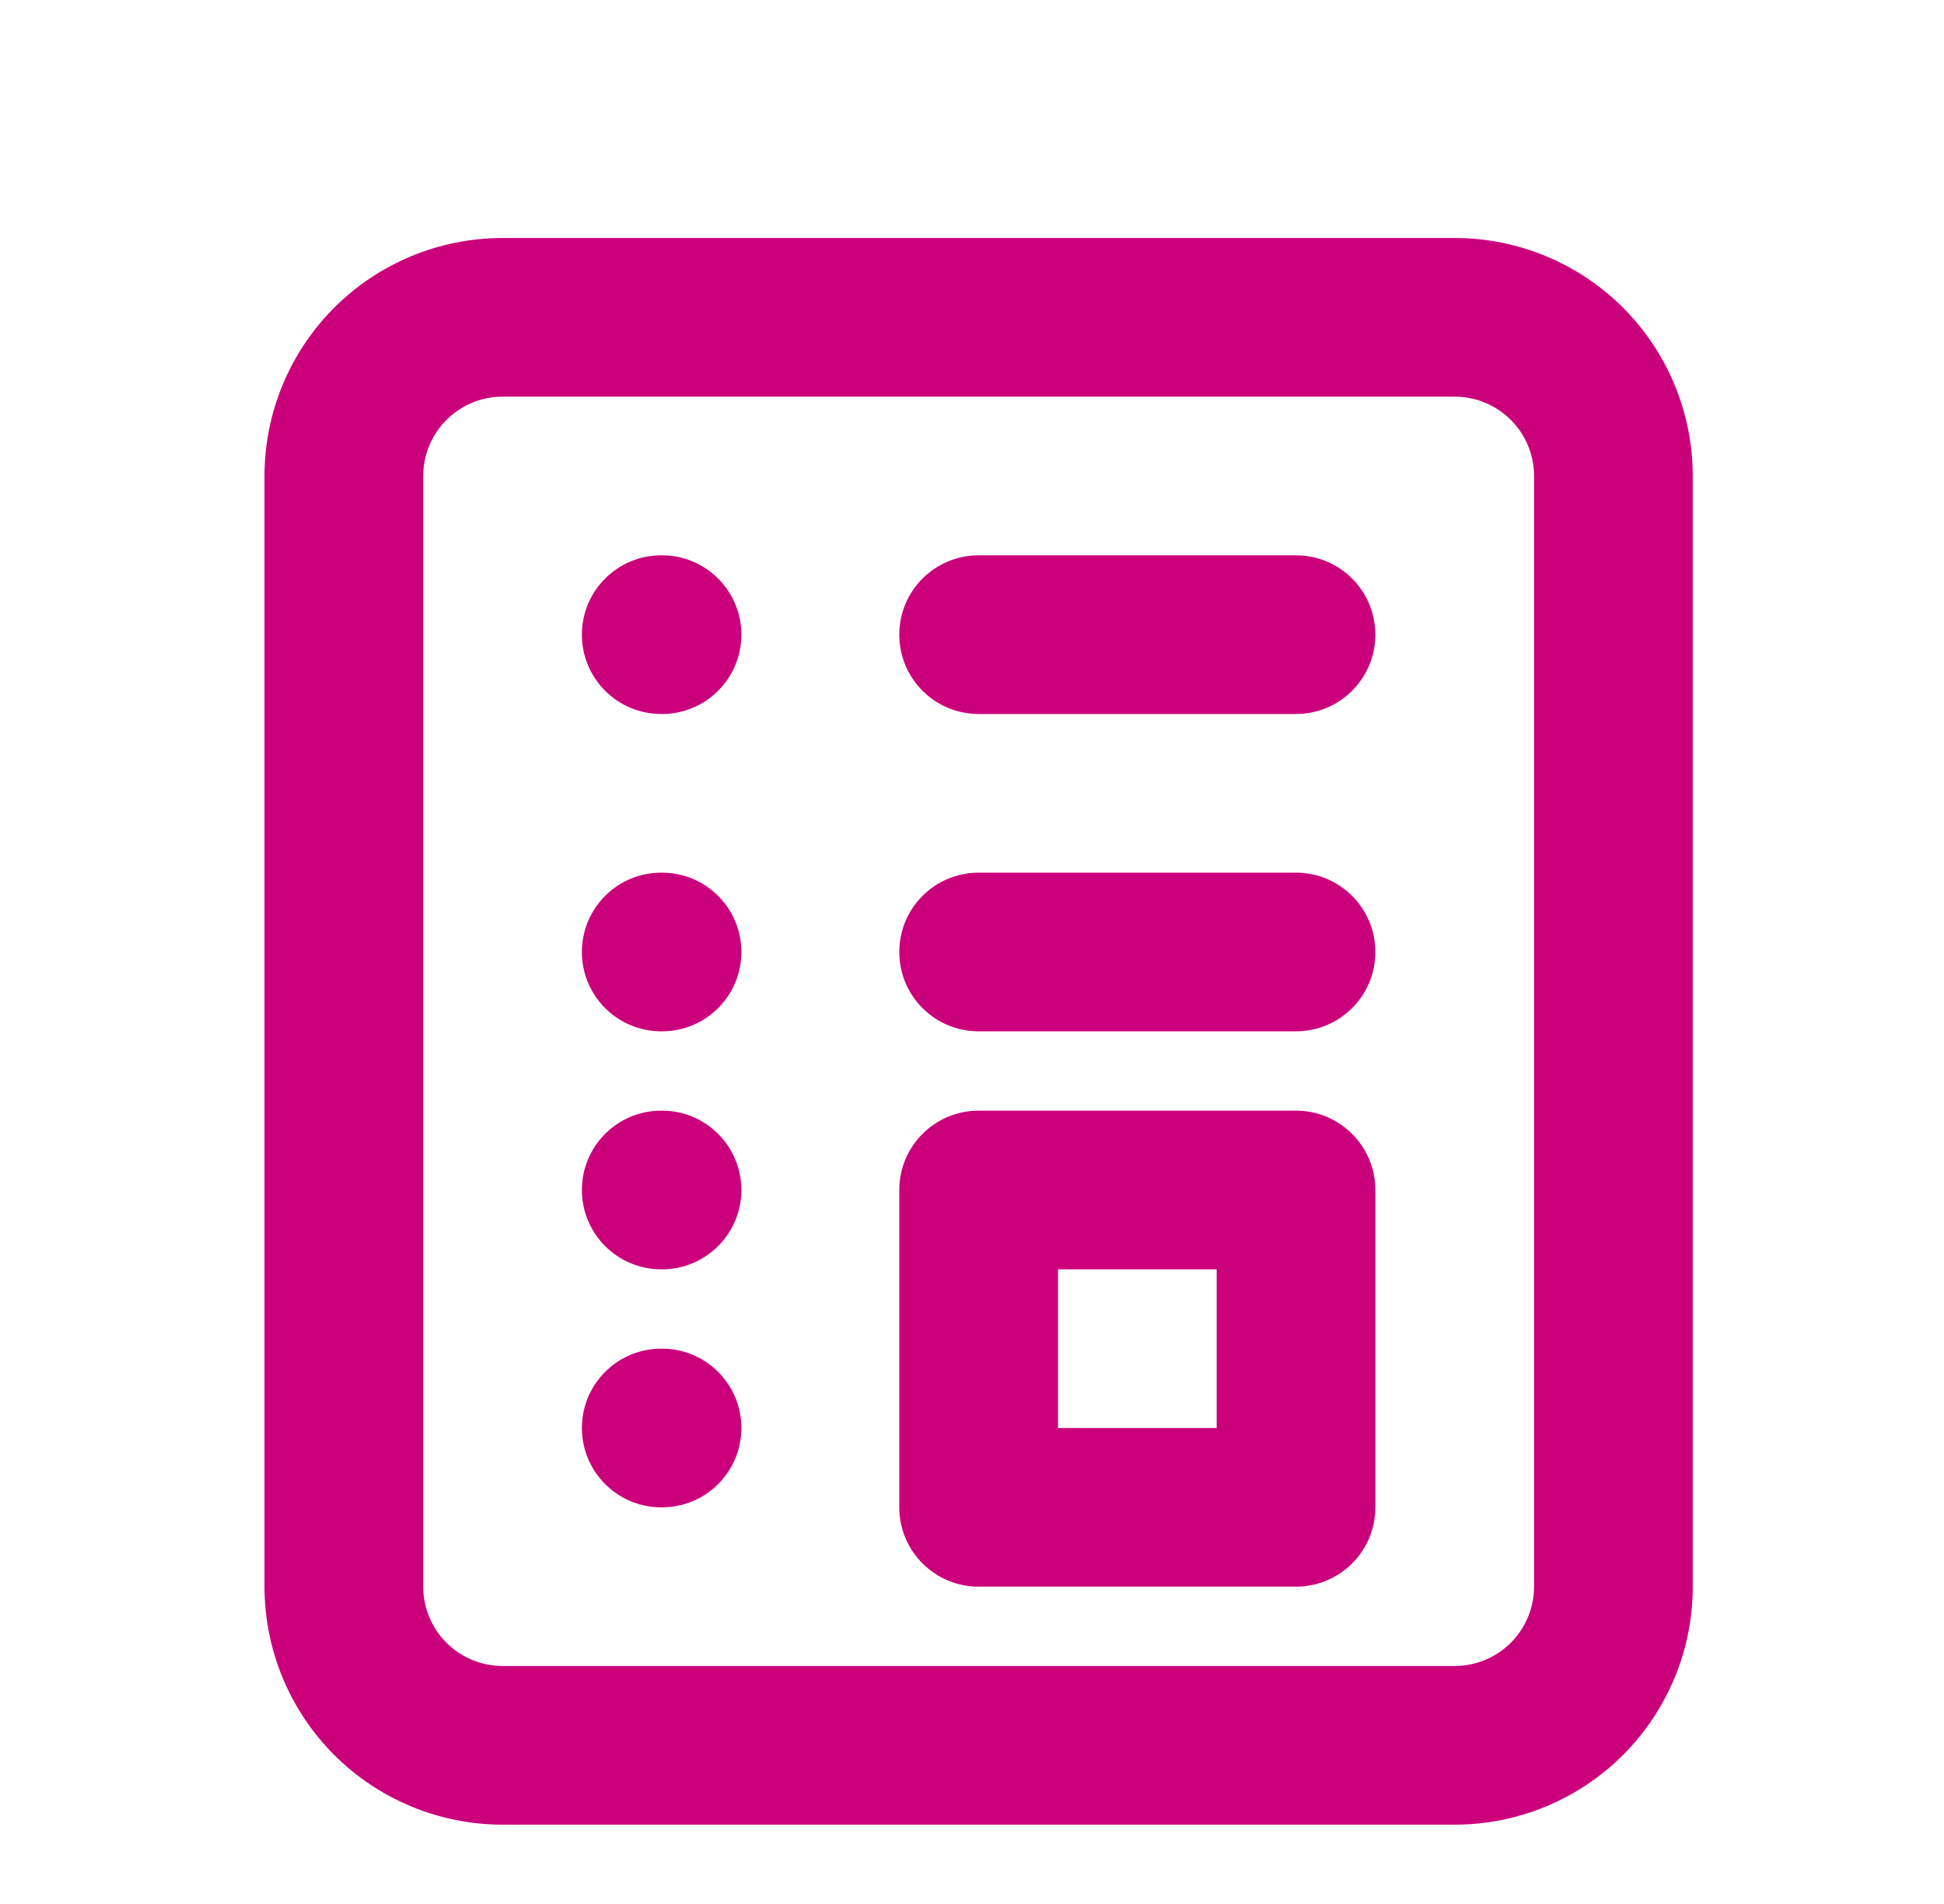 <svg width="49" height="48" viewBox="0 0 49 48" fill="none" xmlns="http://www.w3.org/2000/svg">
<path fill-rule="evenodd" clip-rule="evenodd" d="M12.667 10C12.136 10 11.628 10.211 11.253 10.586C10.878 10.961 10.667 11.47 10.667 12V40C10.667 40.53 10.878 41.039 11.253 41.414C11.628 41.789 12.136 42 12.667 42H36.667C37.197 42 37.706 41.789 38.081 41.414C38.456 41.039 38.667 40.53 38.667 40V12C38.667 11.47 38.456 10.961 38.081 10.586C37.706 10.211 37.197 10 36.667 10H12.667ZM8.424 7.757C9.549 6.632 11.076 6 12.667 6H36.667C38.258 6 39.784 6.632 40.91 7.757C42.035 8.883 42.667 10.409 42.667 12V40C42.667 41.591 42.035 43.117 40.91 44.243C39.784 45.368 38.258 46 36.667 46H12.667C11.076 46 9.549 45.368 8.424 44.243C7.299 43.117 6.667 41.591 6.667 40V12C6.667 10.409 7.299 8.883 8.424 7.757Z" fill="#CB007B"/>
<path fill-rule="evenodd" clip-rule="evenodd" d="M22.667 24C22.667 22.895 23.562 22 24.667 22H32.667C33.771 22 34.667 22.895 34.667 24C34.667 25.105 33.771 26 32.667 26H24.667C23.562 26 22.667 25.105 22.667 24Z" fill="#CB007B"/>
<path fill-rule="evenodd" clip-rule="evenodd" d="M14.667 24C14.667 22.895 15.562 22 16.667 22H16.687C17.791 22 18.687 22.895 18.687 24C18.687 25.105 17.791 26 16.687 26H16.667C15.562 26 14.667 25.105 14.667 24Z" fill="#CB007B"/>
<path fill-rule="evenodd" clip-rule="evenodd" d="M14.667 30C14.667 28.895 15.562 28 16.667 28H16.687C17.791 28 18.687 28.895 18.687 30C18.687 31.105 17.791 32 16.687 32H16.667C15.562 32 14.667 31.105 14.667 30Z" fill="#CB007B"/>
<path fill-rule="evenodd" clip-rule="evenodd" d="M14.667 36C14.667 34.895 15.562 34 16.667 34H16.687C17.791 34 18.687 34.895 18.687 36C18.687 37.105 17.791 38 16.687 38H16.667C15.562 38 14.667 37.105 14.667 36Z" fill="#CB007B"/>
<path fill-rule="evenodd" clip-rule="evenodd" d="M22.667 16C22.667 14.895 23.562 14 24.667 14H32.667C33.771 14 34.667 14.895 34.667 16C34.667 17.105 33.771 18 32.667 18H24.667C23.562 18 22.667 17.105 22.667 16Z" fill="#CB007B"/>
<path fill-rule="evenodd" clip-rule="evenodd" d="M14.667 16C14.667 14.895 15.562 14 16.667 14H16.687C17.791 14 18.687 14.895 18.687 16C18.687 17.105 17.791 18 16.687 18H16.667C15.562 18 14.667 17.105 14.667 16Z" fill="#CB007B"/>
<path fill-rule="evenodd" clip-rule="evenodd" d="M22.667 30C22.667 28.895 23.562 28 24.667 28H32.667C33.771 28 34.667 28.895 34.667 30V38C34.667 39.105 33.771 40 32.667 40H24.667C23.562 40 22.667 39.105 22.667 38V30ZM26.667 32V36H30.667V32H26.667Z" fill="#CB007B"/>
</svg>
